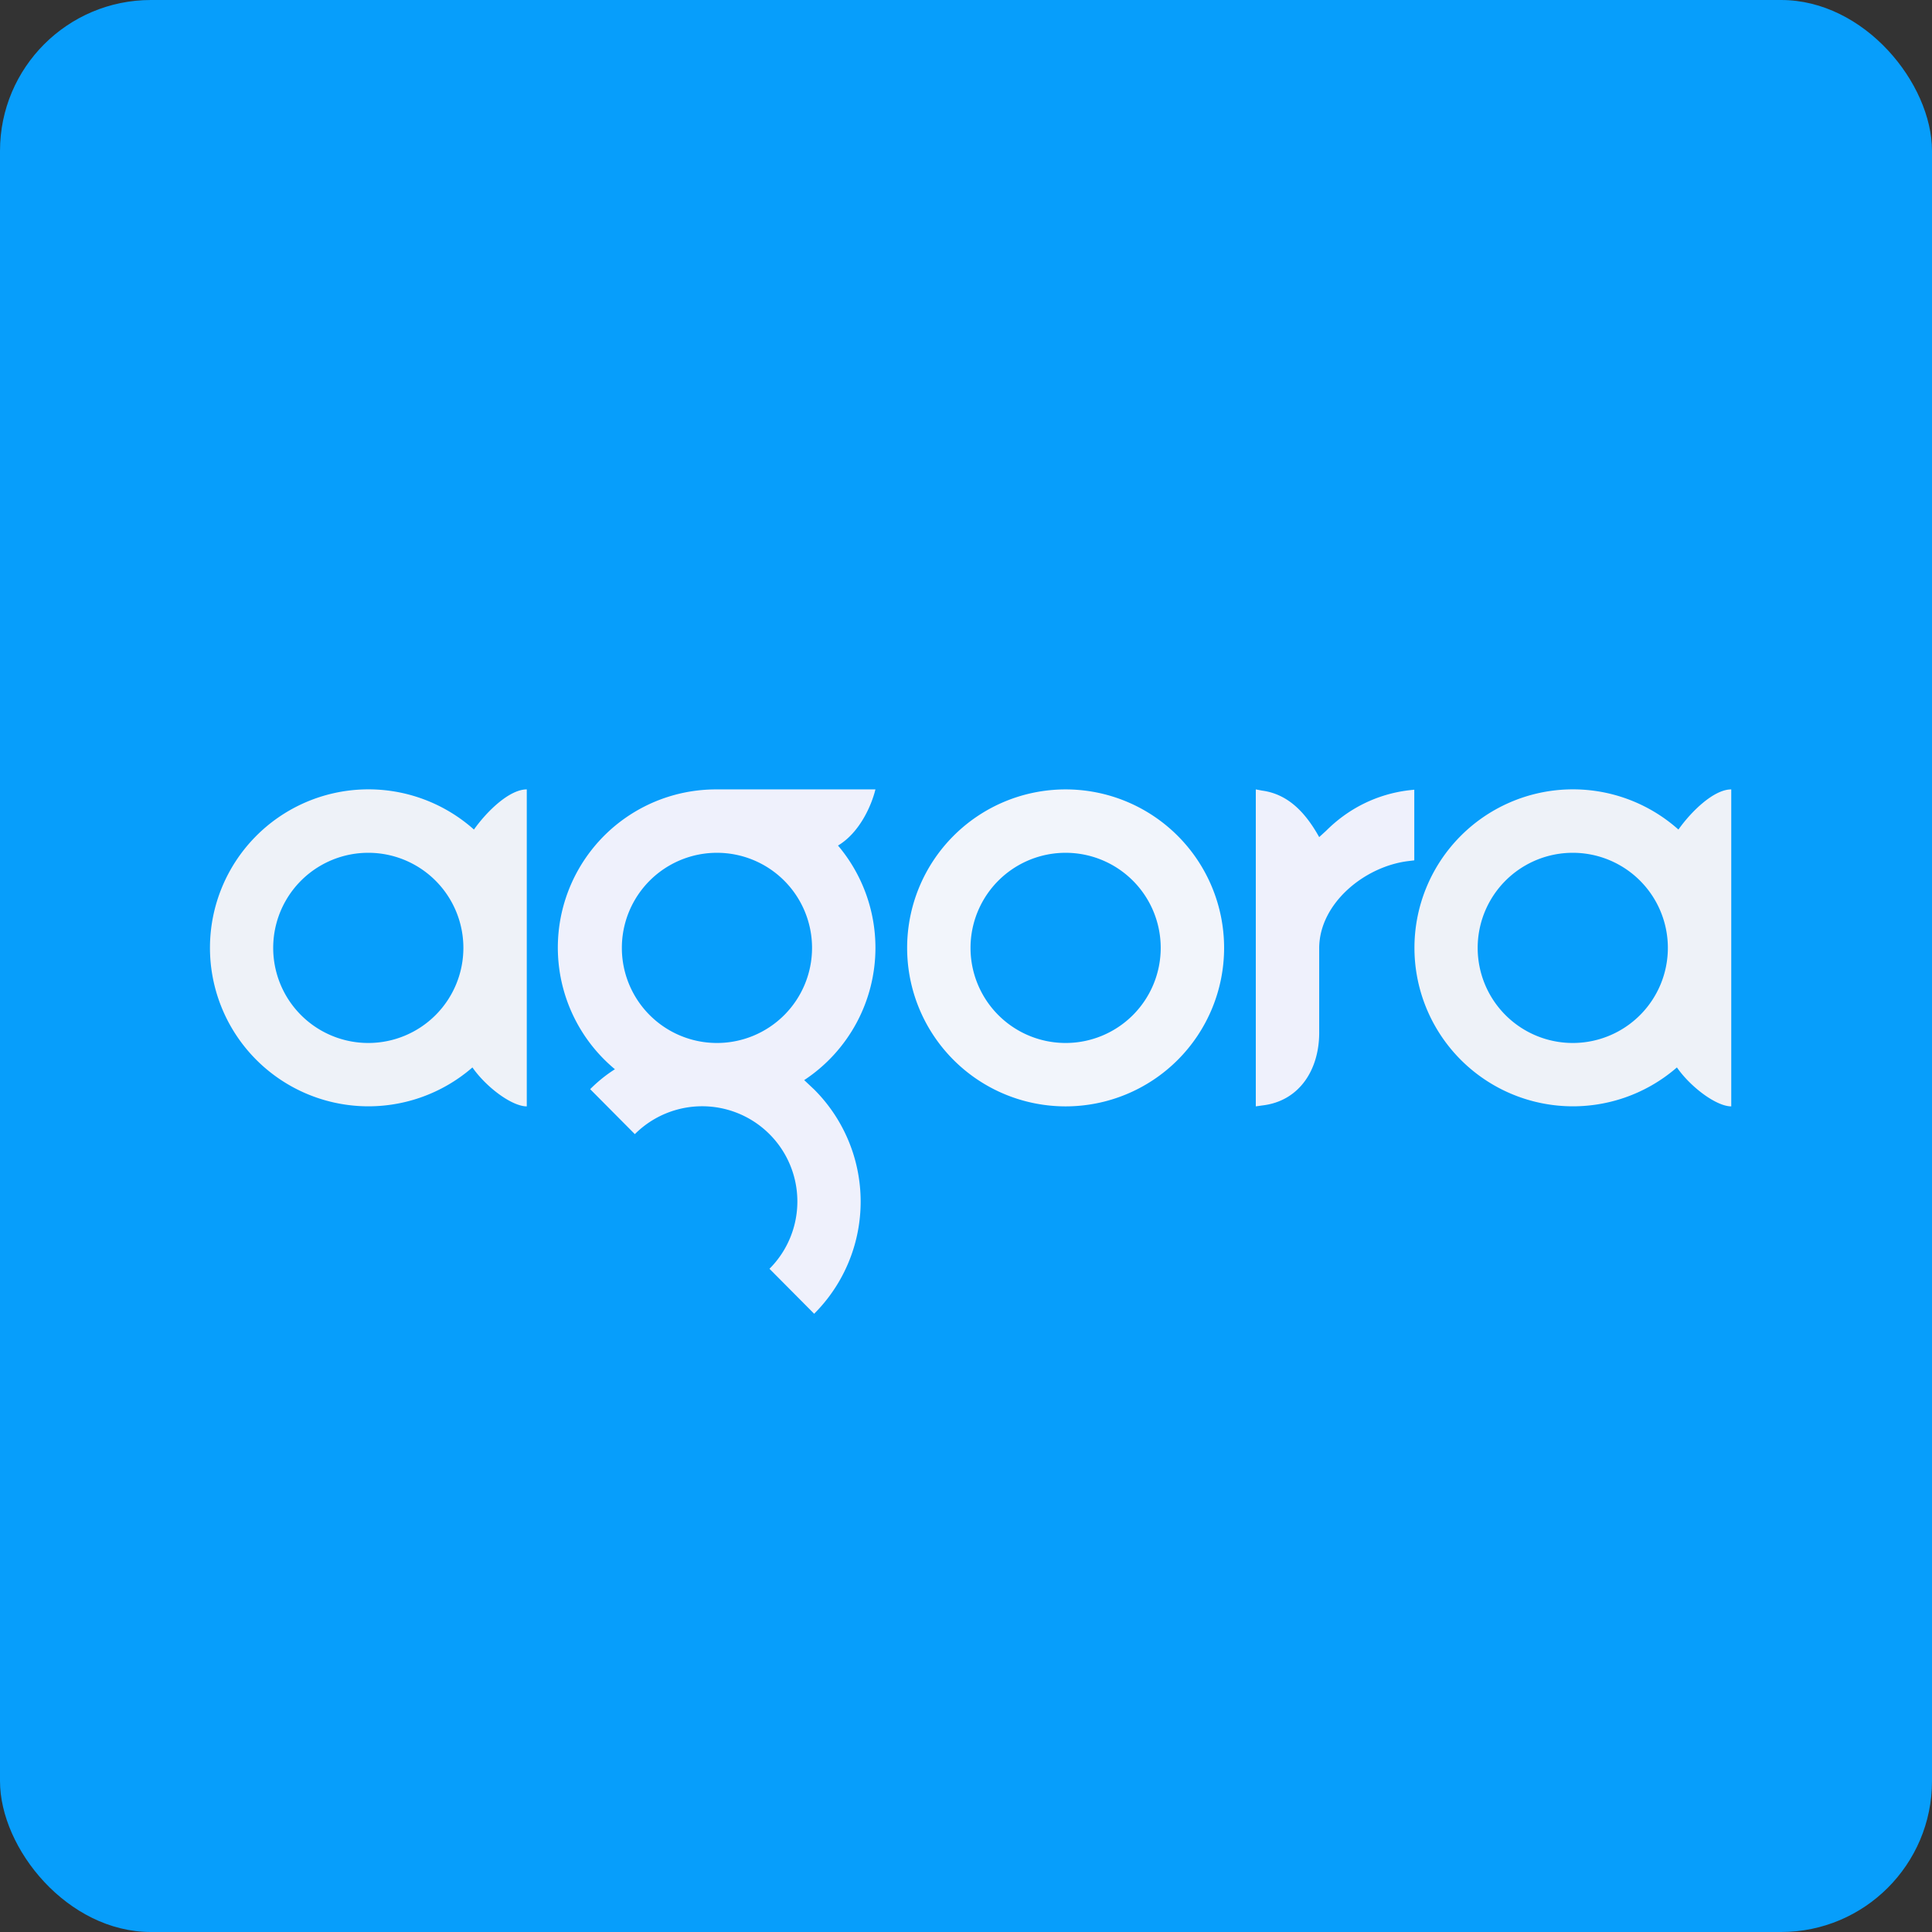 <!-- by FastBull --><svg xmlns="http://www.w3.org/2000/svg" width="64" height="64" viewBox="0 0 64 64"><rect x="0" y="0" width="64" height="64" fill="#333333" stroke="none"/><rect x="0" y="0" width="64" height="64" rx="5" ry="5" fill="#079efb" /><path fill="#079efb" d="M 2.75,2 L 61.55,2 L 61.55,60.80 L 2.75,60.80 L 2.75,2" /><path d="M 43.70,27.73 C 43.27,26.96 42.70,26.31 41.81,26.19 L 41.60,26.15 L 41.60,36.65 L 41.81,36.62 C 43.05,36.48 43.72,35.42 43.70,34.15 L 43.70,31.40 C 43.71,29.91 45.23,28.68 46.69,28.52 L 46.85,28.50 L 46.85,26.16 L 46.66,26.18 C 45.61,26.31 44.67,26.78 43.93,27.52 M 23.75,34.55 A 3.15,3.15 0 1,0 23.75,28.25 A 3.15,3.15 0 0,0 23.75,34.55 M 29,31.40 A 5.25,5.25 0 0,1 26.64,35.78 L 26.97,36.09 A 5.25,5.25 0 0,1 26.97,43.52 L 25.49,42.03 A 3.15,3.15 0 0,0 21.03,37.57 L 19.55,36.08 C 19.80,35.83 20.07,35.61 20.37,35.42 A 5.24,5.24 0 0,1 23.75,26.15 L 29,26.15 C 28.87,26.68 28.48,27.58 27.76,28.01 C 28.53,28.92 29,30.11 29,31.40" fill="#eff1fc" /><path fill-rule="evenodd" d="M 35.30,34.55 A 3.15,3.15 0 1,0 35.30,28.25 A 3.15,3.15 0 0,0 35.30,34.55 M 35.30,36.65 A 5.25,5.25 0 1,0 35.30,26.15 A 5.25,5.25 0 0,0 35.30,36.65" fill="#f2f5fb" /><path d="M 55.60,27.48 A 5.25,5.25 0 1,0 55.55,35.36 C 56.01,36.02 56.86,36.65 57.35,36.65 L 57.35,26.15 C 56.78,26.15 56.04,26.86 55.60,27.48 M 55.25,31.40 A 3.15,3.15 0 1,1 48.95,31.40 A 3.15,3.15 0 0,1 55.25,31.40 M 15.70,27.48 A 5.25,5.25 0 1,0 15.65,35.36 C 16.11,36.02 16.96,36.65 17.45,36.65 L 17.45,26.15 C 16.88,26.15 16.14,26.86 15.70,27.48 M 15.35,31.40 A 3.15,3.15 0 1,1 9.05,31.40 A 3.15,3.15 0 0,1 15.35,31.40" fill="#eef2f8" /></svg>